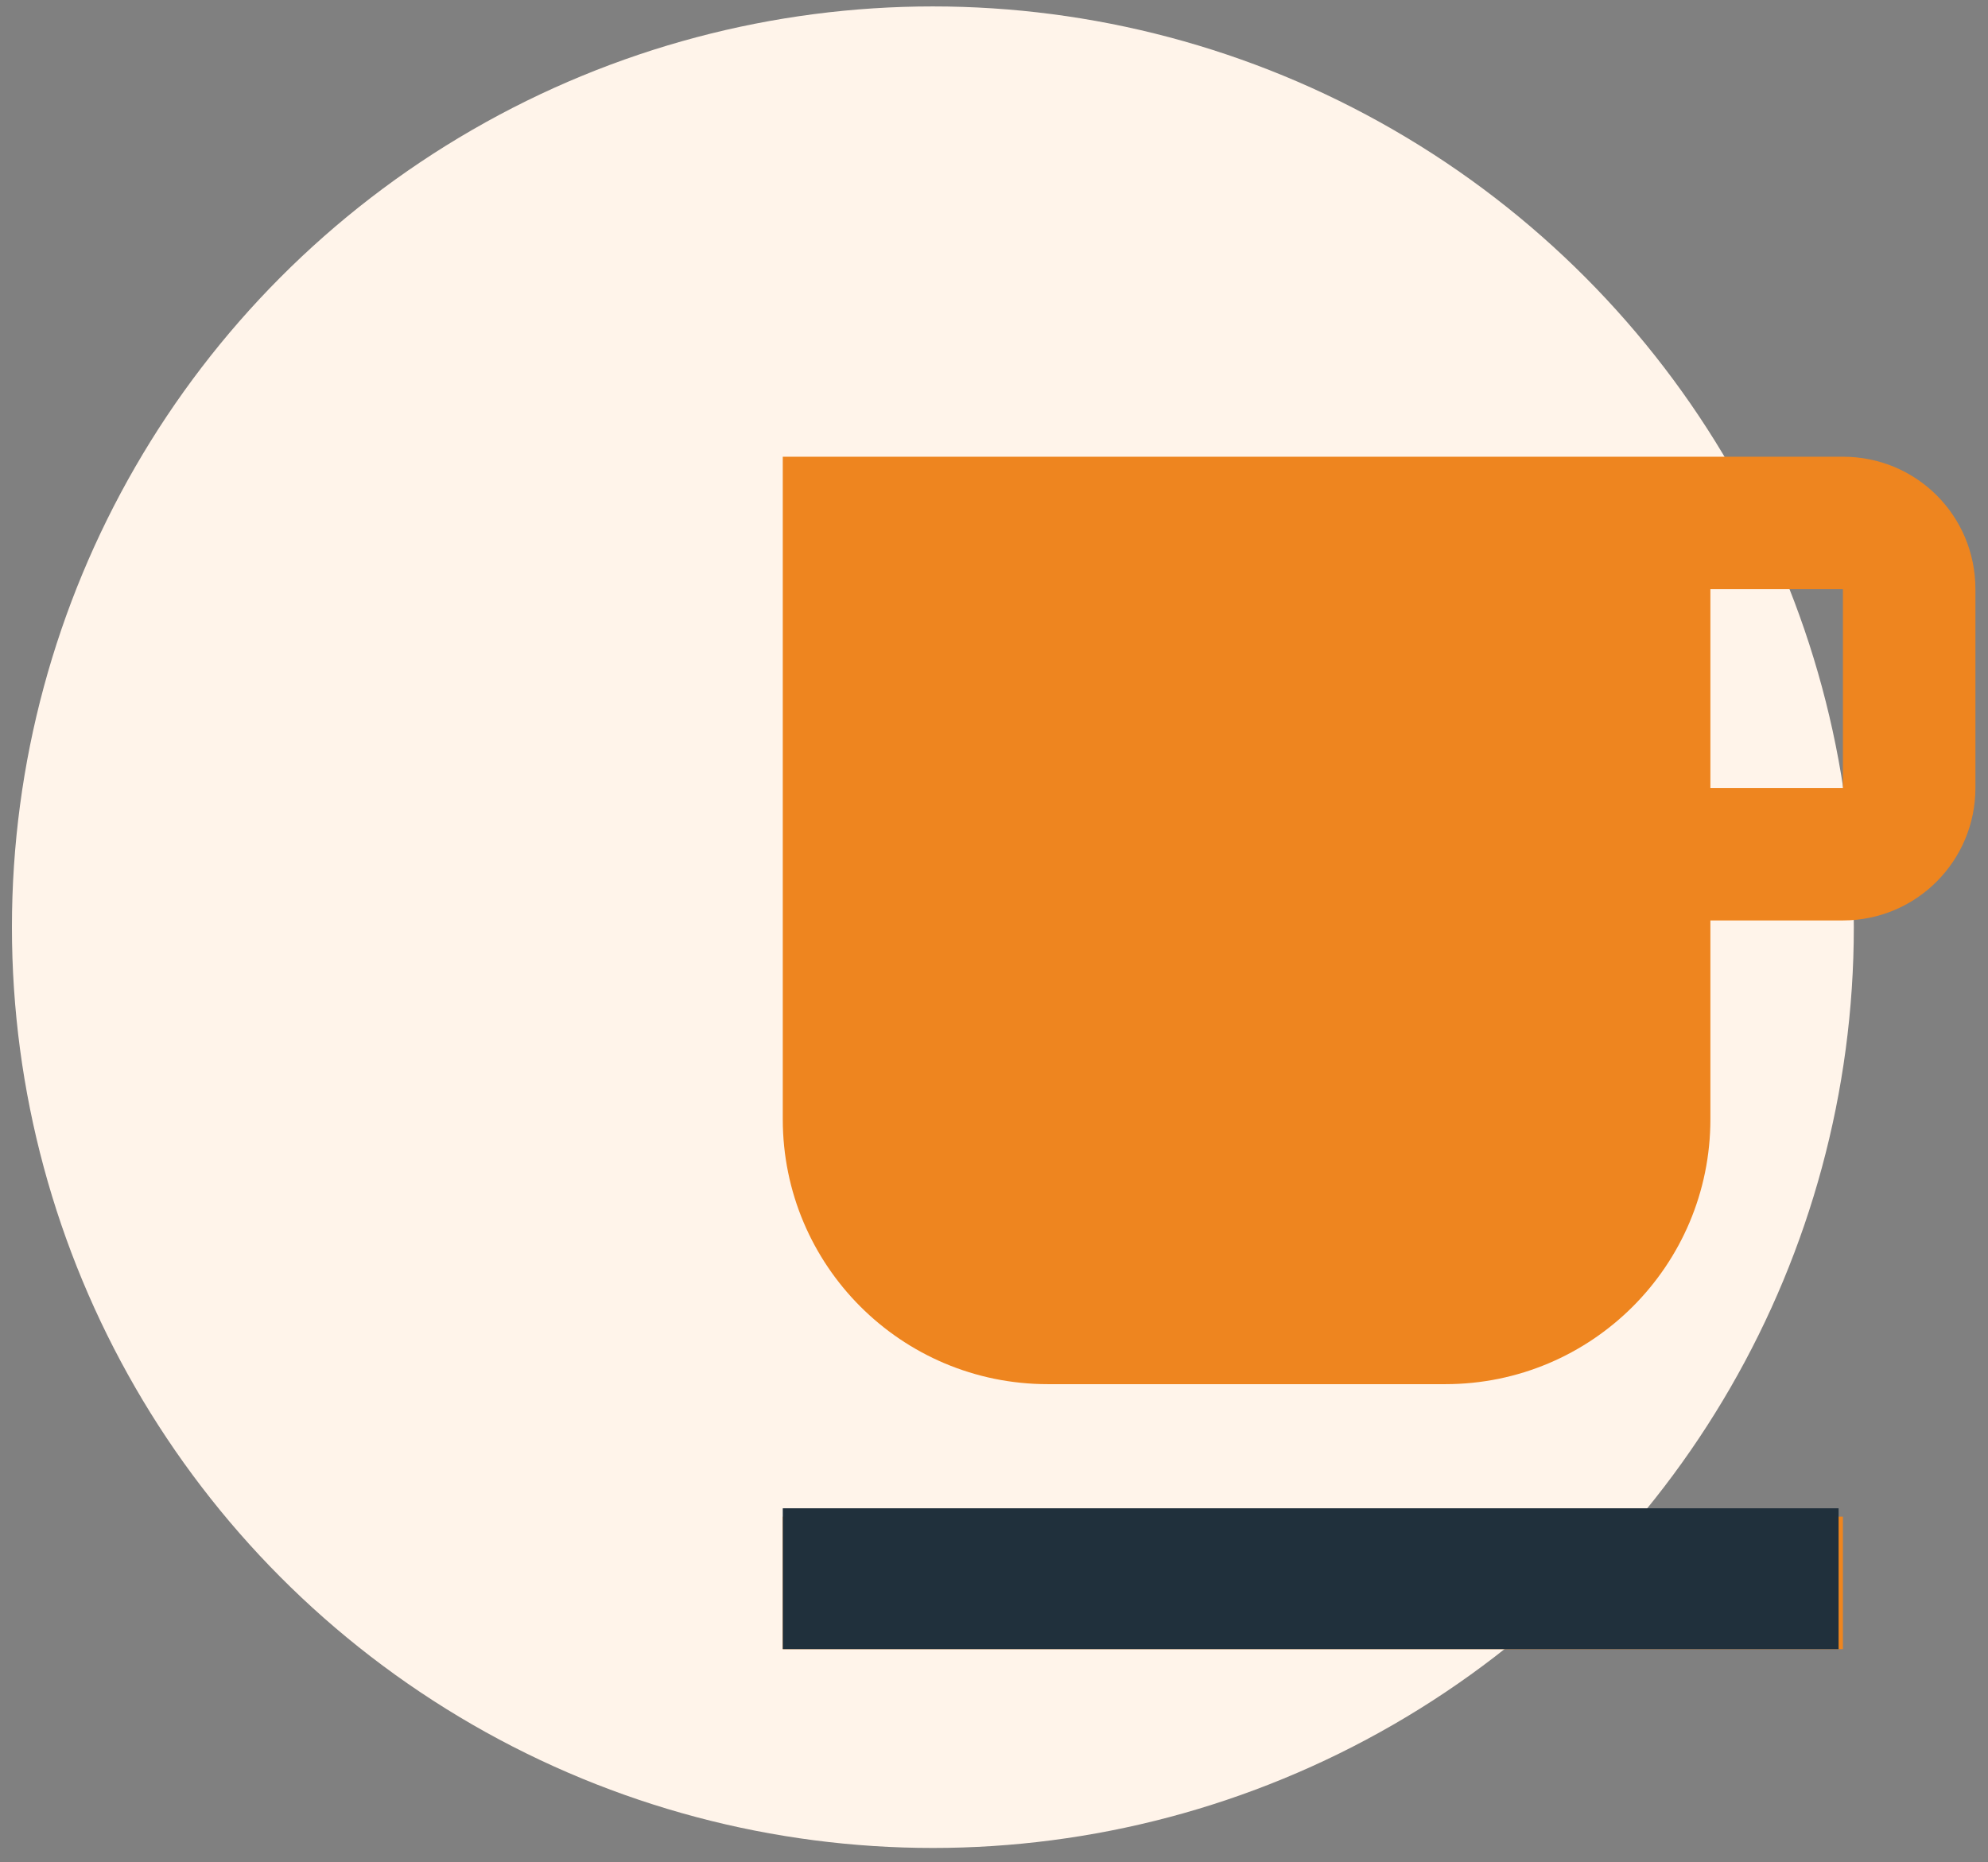 <svg width="95" height="89" viewBox="0 0 95 89" fill="none" xmlns="http://www.w3.org/2000/svg">
<rect x="0" y="0" width="95" height="89" fill="#808080" stroke="none"/>
<circle cx="44.579" cy="44.316" r="44.009" fill="#FFF4EA"/>
<path d="M88.067 21.829H37.406V53.492C37.406 60.489 43.074 66.157 50.071 66.157H69.069C76.067 66.157 81.734 60.489 81.734 53.492V43.993H88.067C91.581 43.993 94.399 41.143 94.399 37.66V28.161C94.399 24.647 91.581 21.829 88.067 21.829ZM88.067 37.66H81.734V28.161H88.067V37.66ZM37.406 72.489H88.067V78.822H37.406V72.489Z" fill="#EE851F"/>
<path d="M37.406 72.09H87.86V78.822H37.406V72.09Z" fill="#20303C"/>
</svg>
